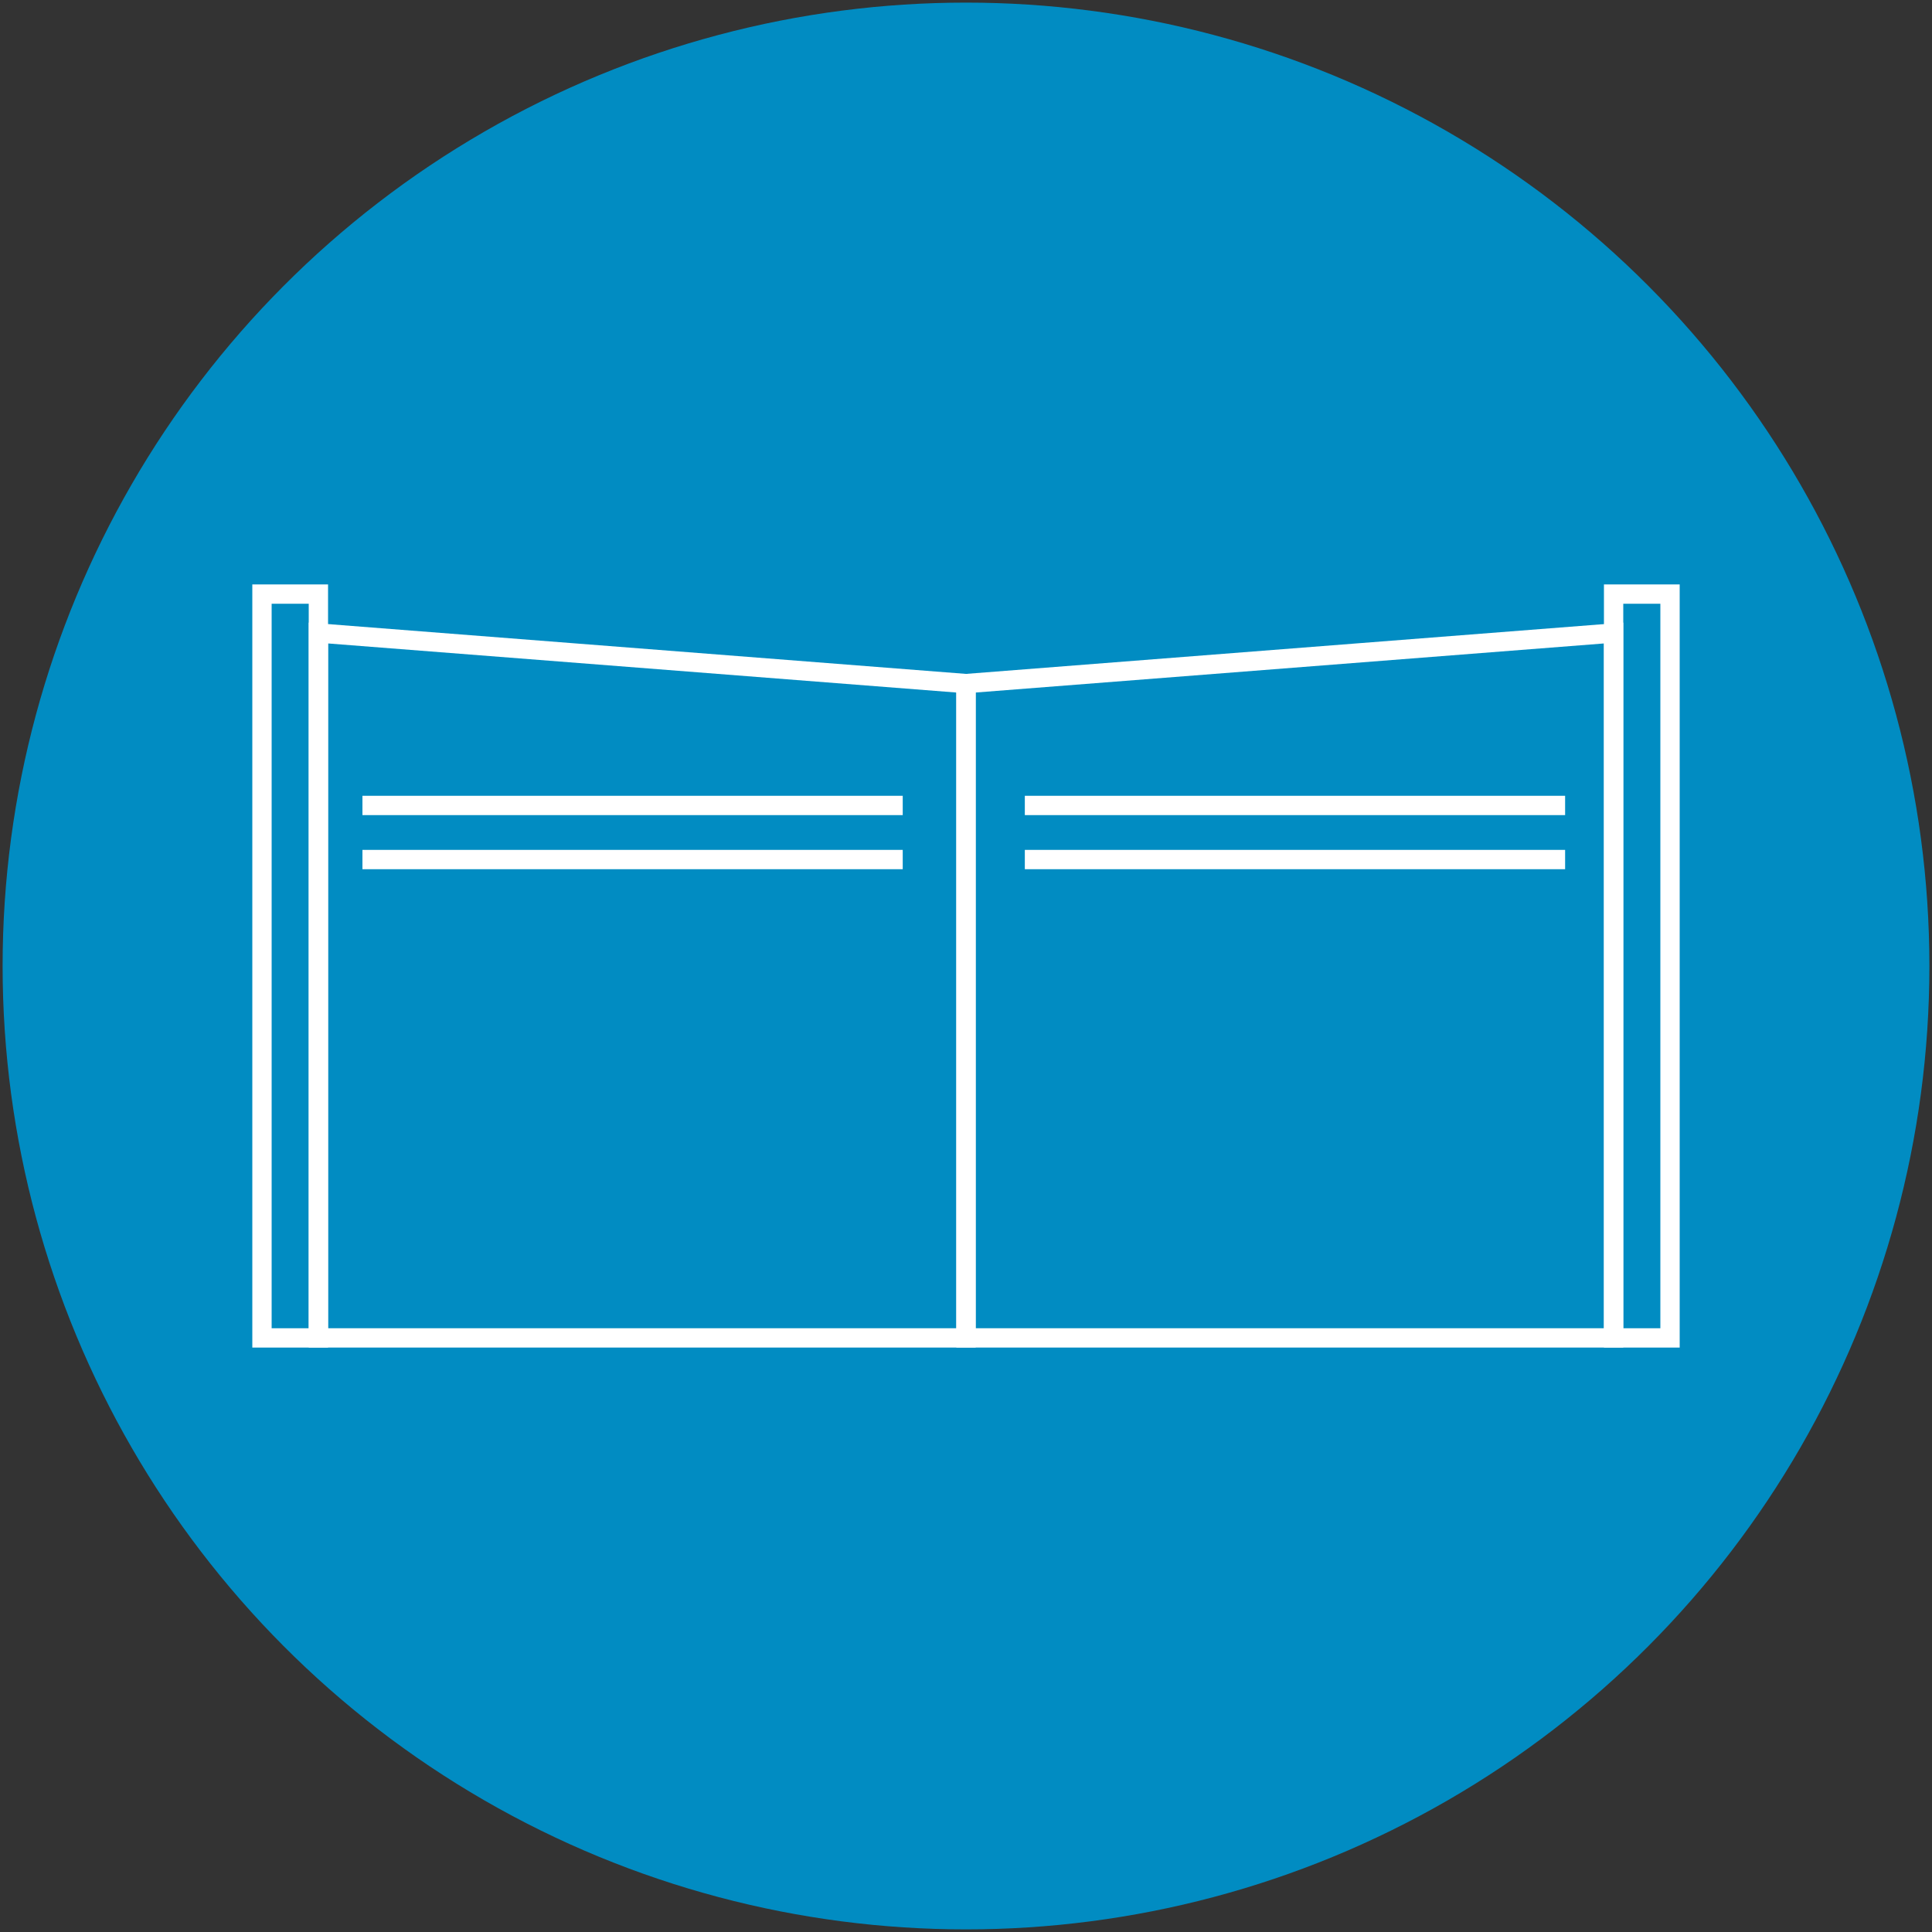 <?xml version="1.0" encoding="UTF-8"?>
<svg xmlns="http://www.w3.org/2000/svg" xmlns:xlink="http://www.w3.org/1999/xlink" version="1.1" id="Calque_1" x="0px" y="0px" viewBox="0 0 200 200" style="enable-background:new 0 0 200 200;" xml:space="preserve"><rect x="0" y="0" width="200" height="200" fill="#333333" stroke="none"/> <style type="text/css"> .st0{fill:#018CC2;} .st1{fill:#FFFFFF;} .st2{fill-rule:evenodd;clip-rule:evenodd;fill:#FFFFFF;} </style> <circle class="st0" cx="100" cy="100" r="99.73"></circle> <g> <path class="st1" d="M173.88,139.5h-7.84V60.5h7.84V139.5z M168.04,137.5h3.84V62.5h-3.84V137.5z"></path> <path class="st1" d="M33.96,139.5h-7.84V60.5h7.84V139.5z M28.12,137.5h3.84V62.5h-3.84V137.5z"></path> <path class="st1" d="M101,139.5H31.96V64.45L101,69.84V139.5z M33.96,137.5H99V71.69l-65.04-5.08V137.5z"></path> <path class="st1" d="M168.04,139.5H99V69.84l69.04-5.39V139.5z M101,137.5h65.04V66.61L101,71.69V137.5z"></path> <rect x="37.52" y="82.38" class="st1" width="55.93" height="2"></rect> <rect x="37.52" y="87.98" class="st1" width="55.93" height="2"></rect> <rect x="106.09" y="82.38" class="st1" width="55.93" height="2"></rect> <rect x="106.09" y="87.98" class="st1" width="55.93" height="2"></rect> </g> </svg>
